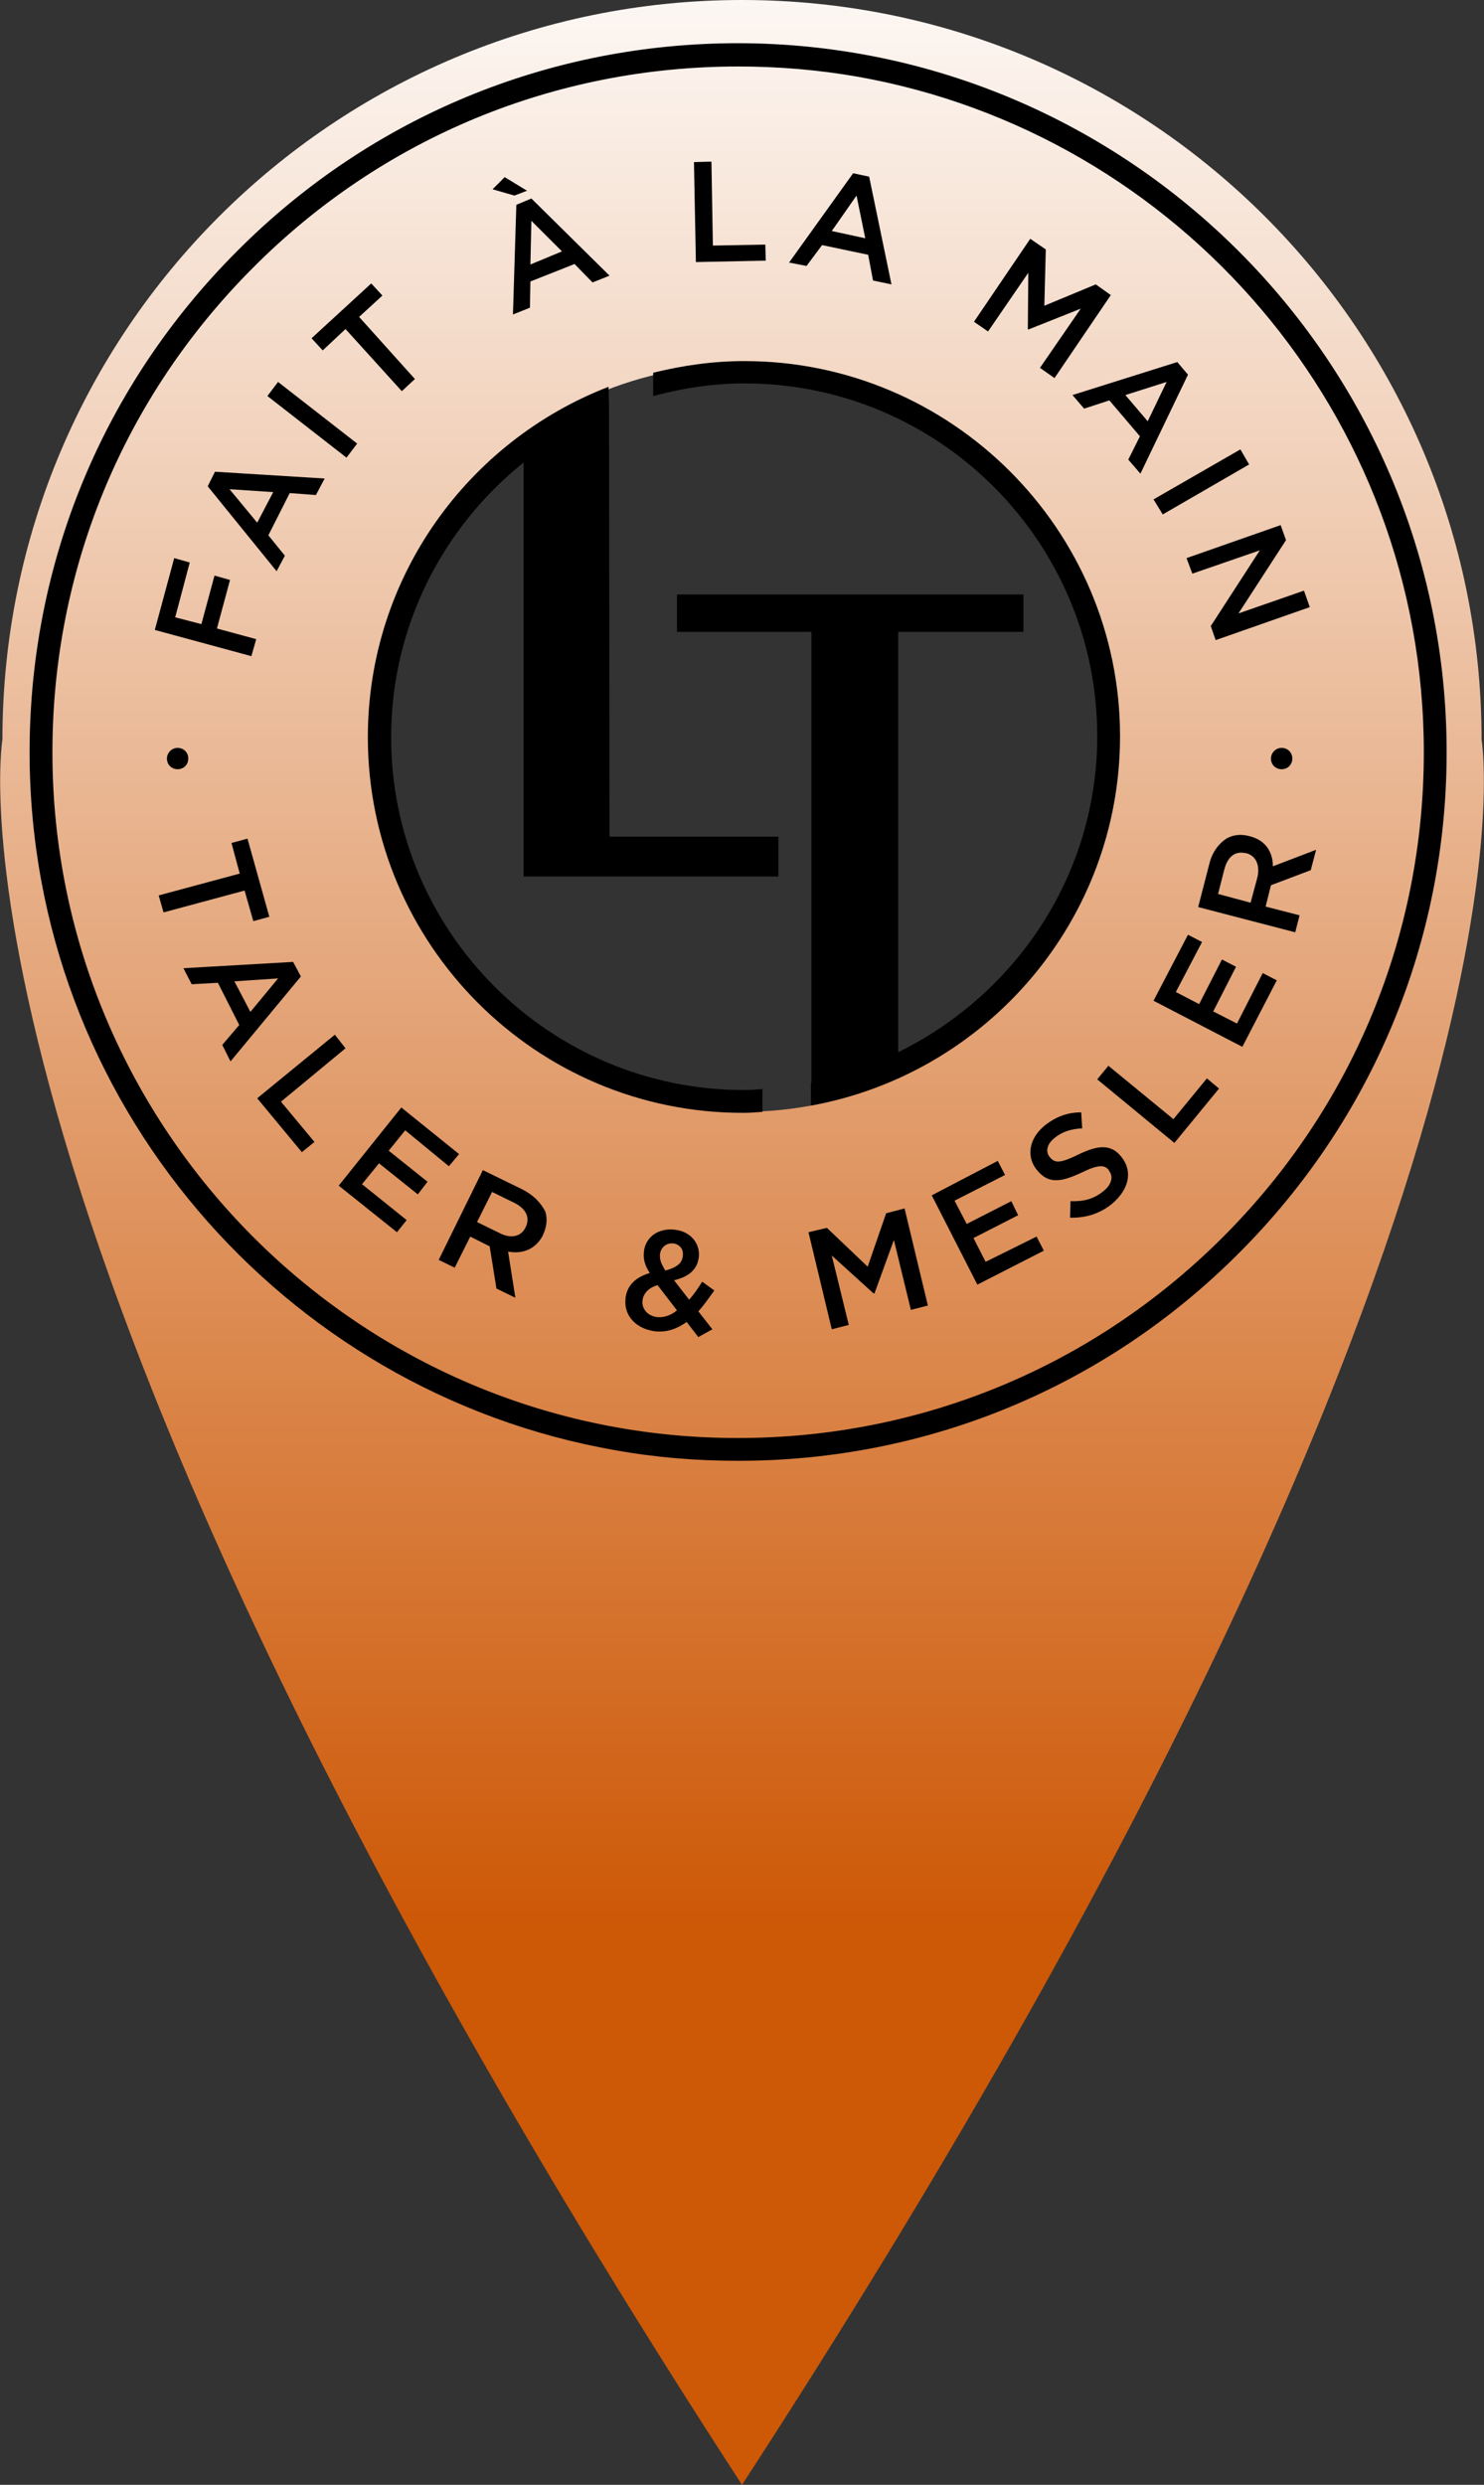 <?xml version="1.0" encoding="utf-8"?>
<!-- Generator: Adobe Illustrator 27.8.1, SVG Export Plug-In . SVG Version: 6.00 Build 0)  -->
<svg version="1.1" id="Calque_1" xmlns="http://www.w3.org/2000/svg" xmlns:xlink="http://www.w3.org/1999/xlink" x="0px" y="0px"
	 viewBox="0 0 305.8 512" style="enable-background:new 0 0 305.8 512;" xml:space="preserve">
<rect x="0" y="0" width="305.8" height="512" fill="#333333" stroke="none"/>
<style type="text/css">
	.st0{fill:url(#SVGID_1_);}
	.st1{fill:none;}
</style>
<linearGradient id="SVGID_1_" gradientUnits="userSpaceOnUse" x1="152.899" y1="-20.013" x2="152.899" y2="397.609">
	<stop  offset="0" style="stop-color:#FFFFFF"/>
	<stop  offset="1" style="stop-color:#CD5806"/>
</linearGradient>
<path class="st0" d="M305.3,152.4C305.3,68.2,237.1,0,152.9,0S0.5,68.2,0.5,152.4c0,0-16.9,99,152.4,359.6
	C322.3,251.4,305.3,152.4,305.3,152.4z M153,229.1c-42.5,0-77-34.5-77-77c0-42.5,34.5-77,77-77c42.5,0,77,34.5,77,77
	C230,194.5,195.5,229.1,153,229.1z"/>
<g>
	<path id="circle" d="M152.1,8.9c-39,0-75.7,15.2-103.2,42.8C21.3,79.3,6.1,115.9,6.1,155c0,71.9,52.2,131.8,120.6,143.8
		c8.3,1.5,16.8,2.2,25.4,2.2c39,0,75.7-15.2,103.2-42.8c27.5-27.5,42.8-64.2,42.8-103.2C298.1,74.4,232.5,9,152.1,8.9z M252,254.9
		c-26.7,26.7-62.2,41.4-99.9,41.4c-78,0.1-141.3-63.4-141.3-141.3c0-37.8,14.7-73.2,41.4-99.9c26.6-26.7,62.1-41.4,99.9-41.4
		c8.4,0,16.6,0.7,24.6,2.1C242.9,27.5,293.4,85.4,293.4,155C293.4,192.7,278.7,228.2,252,254.9z"/>
	<g id="sigle">
		<path d="M125.5,83.5L125.5,83.5l-0.1-3.8c-29,11.2-49.6,39.3-49.6,72.2c0,42.7,34.7,77.5,77.4,77.4c1.3,0,2.6-0.1,3.9-0.2v-4.7
			c-1.3,0.1-2.5,0.2-3.8,0.2c-40.1,0-72.7-32.6-72.7-72.7c0-22.9,10.7-43.3,27.3-56.6v85.3h52.5v-8.2h-34.8L125.5,83.5L125.5,83.5z"
			/>
		<path d="M153.4,74.4c-6.5,0-12.7,0.9-18.8,2.4v4.8c6-1.6,12.3-2.6,18.8-2.6c40.1,0,72.7,32.6,72.7,72.7c0,28.6-16.8,53.2-41,65.1
			v-86.6h25.8v-7.7h-71.4v7.7h27.7v92.9h-0.1v4.7c36.1-6.5,63.7-38.1,63.7-76.1C230.8,109.1,196,74.4,153.4,74.4z"/>
	</g>
	<g id="labels">
		<path d="M52.8,131.7l-8.1-2.2l2.7-10l-3.2-0.9l-2.7,10l-5.4-1.4l3-11.3l-3.2-0.9l-4,14.8l19.9,5.4L52.8,131.7z M58.7,114.5
			l-3.4-4.2l4.4-8.7l5.4,0.4l1.8-3.4l-22.6-1.4l-1.5,3L57,117.7L58.7,114.5z M53,107.7l-5.7-6.9l9,0.6L53,107.7z M73.6,91.4
			L57.3,78.7l-2.2,2.9l16.3,12.7L73.6,91.4z M71.2,67.8l11.6,12.8l2.7-2.5L74,65.3l4.8-4.4l-2.3-2.5L64.2,69.7l2.3,2.5L71.2,67.8z
			 M122.1,58.2l3.5-1.4l-16.1-15.9l-3.1,1.3l-0.7,22.6l3.5-1.4l0.1-5.4l9.1-3.6L122.1,58.2z M109.3,54.5l0.2-9l6.3,6.3L109.3,54.5z
			 M106,40.3l2.6-1l-4.6-2.8l-2.5,2.5L106,40.3z M157.8,53.7l-0.1-3.3l-10.8,0.2l-0.3-17.3l-3.6,0.1l0.4,20.6L157.8,53.7z
			 M169.4,50.5l9.5,2l1,5.3l3.8,0.8l-4.6-22.2l-3.3-0.7l-13.2,18.4l3.6,0.7L169.4,50.5z M176.5,40.3l1.8,8.8l-6.9-1.5L176.5,40.3z
			 M211.9,56.2l-0.1,11.6l0.1,0.1l10.8-4.3l-8.4,12.2l3,2.1l11.6-17.1l-3.1-2.2L215.2,63l0.3-11.6l-3.2-2.2l-11.6,17.1l2.9,2
			L211.9,56.2z M223.4,84.2l5.2-1.7l6.3,7.4l-2.4,4.8l2.5,2.9l9.8-20.4l-2.2-2.6L221,81.4L223.4,84.2z M240.4,78.7l-3.9,8.1
			l-4.6-5.4L240.4,78.7z M239.6,106l17.8-10.3l-1.8-3.1l-17.9,10.3L239.6,106z M245.7,118.2l13.9-4.8l-10.1,15.6l1,2.9l19.4-6.8
			l-1.2-3.4l-13.5,4.7l9.8-15.1l-1.1-3.1l-19.4,6.8L245.7,118.2z M52.2,189.8l3.3-0.9L51,172.8l-3.3,0.9l1.7,6.3l-16.7,4.5l1,3.5
			l16.7-4.5L52.2,189.8z M60.4,198.2l-22.6,1.3l1.7,3.3l5.4-0.3l4.4,8.7l-3.5,4.1l1.7,3.4l14.5-17.5L60.4,198.2z M51.6,208.5
			l-3.3-6.3l9-0.6L51.6,208.5z M69,213.2L53,226.3l9.2,11.1l2.6-2.1l-6.9-8.3l13.3-11L69,213.2z M92.5,240.3l2.1-2.5l-11.9-9.6
			l-12.9,16.1l12,9.6l2-2.5l-9.2-7.4l3.5-4.3l8,6.4l2-2.6l-8-6.4l3.4-4.2L92.5,240.3z M107.7,245.1l-8.2-4l-9.1,18.5l3.3,1.6
			l3.2-6.4l4,2l1.4,8.7l3.9,1.9l-1.5-9.5c3,0.5,5.6-0.4,7.2-3.4v-0.1c0.8-1.6,0.9-3.3,0.5-4.7C111.5,247.9,110,246.3,107.7,245.1z
			 M108.3,252.9c-0.9,1.9-3,2.4-5.3,1.2l-4.7-2.3l3.1-6.2l4.7,2.3C108.4,249.1,109.3,250.9,108.3,252.9L108.3,252.9z M147.2,265.9
			l-2.5-1.8c-0.9,1.4-1.7,2.6-2.7,3.7l-3.1-4c2.9-0.7,4.8-2.1,5.1-4.8V259c0.3-2.7-1.6-5.2-4.8-5.6c-3.7-0.5-6.2,1.7-6.5,4.4v0.1
			c-0.2,1.5,0.2,2.9,1.2,4.4c-3,0.9-4.7,2.6-5,5.2v0.1c-0.4,3.5,2.2,6.2,6,6.7c2.5,0.3,4.6-0.5,6.6-1.9l2.4,3.1l2.9-1.6l-2.9-3.7
			C145.1,268.9,146.1,267.4,147.2,265.9z M136,258.4c0.2-1.4,1.3-2.3,2.7-2.2c1.4,0.2,2.2,1.2,2,2.6v0.1c-0.2,1.5-1.4,2.3-3.6,2.9
			C136.2,260.3,135.9,259.5,136,258.4L136,258.4z M135.5,271.4c-2-0.2-3.3-1.7-3.1-3.4v-0.1c0.2-1.3,1.1-2.5,3.1-3.1l4,5.2
			C138.3,271,136.9,271.5,135.5,271.4z M182.6,250l-3.8,11l-8.4-8l-3.8,0.9l4.8,20l3.5-0.9l-3.5-14.3l8.6,7.8h0.2l4-11l3.5,14.4
			l3.5-0.9l-4.8-20L182.6,250z M203.1,260l-2.5-4.9l9.2-4.7l-1.4-2.9l-9.2,4.7l-2.5-4.8l10.4-5.3l-1.5-2.9l-13.6,7.1l9.4,18.4
			l13.7-7l-1.5-2.9L203.1,260z M231.1,238.4c-2.1-2.7-4.8-2.5-8.9-0.5c-3.7,1.8-4.8,1.8-5.8,0.6l-0.1-0.1c-0.9-1.1-0.6-2.7,1.1-4
			c1.5-1.2,3.3-1.8,5.6-1.9l-0.2-3.3c-2.7,0-5.1,0.8-7.5,2.7c-3.2,2.6-3.9,6.3-1.7,9.1l0.1,0.1c2.4,3,5.1,2.4,9.2,0.5
			c3.5-1.7,4.7-1.6,5.6-0.5v0.1c1,1.2,0.6,2.9-1.2,4.3c-2,1.6-4.1,2.1-6.7,2l-0.1,3.4c3.3,0.1,6.3-0.9,8.7-2.9
			C232.6,245.1,233.5,241.4,231.1,238.4L231.1,238.4z M241.8,230.6l-13.4-11l-2.3,2.8l15.9,13.1l9.2-11.2l-2.5-2.1L241.8,230.6z
			 M254.9,210.9l-4.9-2.5l4.7-9.2l-2.9-1.5l-4.7,9.2l-4.8-2.5l5.4-10.3l-2.9-1.5l-7.1,13.6l18.3,9.5l7.1-13.7l-2.9-1.5L254.9,210.9z
			 M257.5,172.3L257.5,172.3c-1.8-0.5-3.4-0.3-4.8,0.5c-1.5,1-2.9,2.7-3.5,5.2l-2.3,8.9l20,5.2l0.9-3.5l-7-1.8l1.1-4.4l8.2-3.1
			l1.1-4.2l-8.9,3.4C262.3,175.6,260.8,173.1,257.5,172.3z M257.7,186l-6.7-1.8l1.3-5.1c0.7-2.6,2.2-3.8,4.4-3.3h0.1
			c2,0.5,2.9,2.5,2.3,5L257.7,186z M38.8,156.3c0-1.3-1-2.2-2.2-2.2s-2.2,1-2.2,2.2c0,1.3,1,2.2,2.2,2.2
			C37.8,158.5,38.8,157.6,38.8,156.3z M261.9,156.3c0,1.3,1,2.2,2.2,2.2c1.3,0,2.2-1,2.2-2.2c0-1.3-1-2.2-2.2-2.2
			C262.9,154.1,261.9,155.1,261.9,156.3z"/>
		<path class="st1" d="M243.3,246.2C219,270.5,186.6,284,152.1,284c-71.2,0.1-129-57.9-129-129c0-34.5,13.5-66.8,37.8-91.2
			c24.3-24.4,56.7-37.8,91.1-37.8c7.6,0,15.2,0.7,22.4,1.9C235,38.6,281.1,91.5,281.1,155C281.1,189.4,267.7,221.8,243.3,246.2z"/>
	</g>
</g>
</svg>
